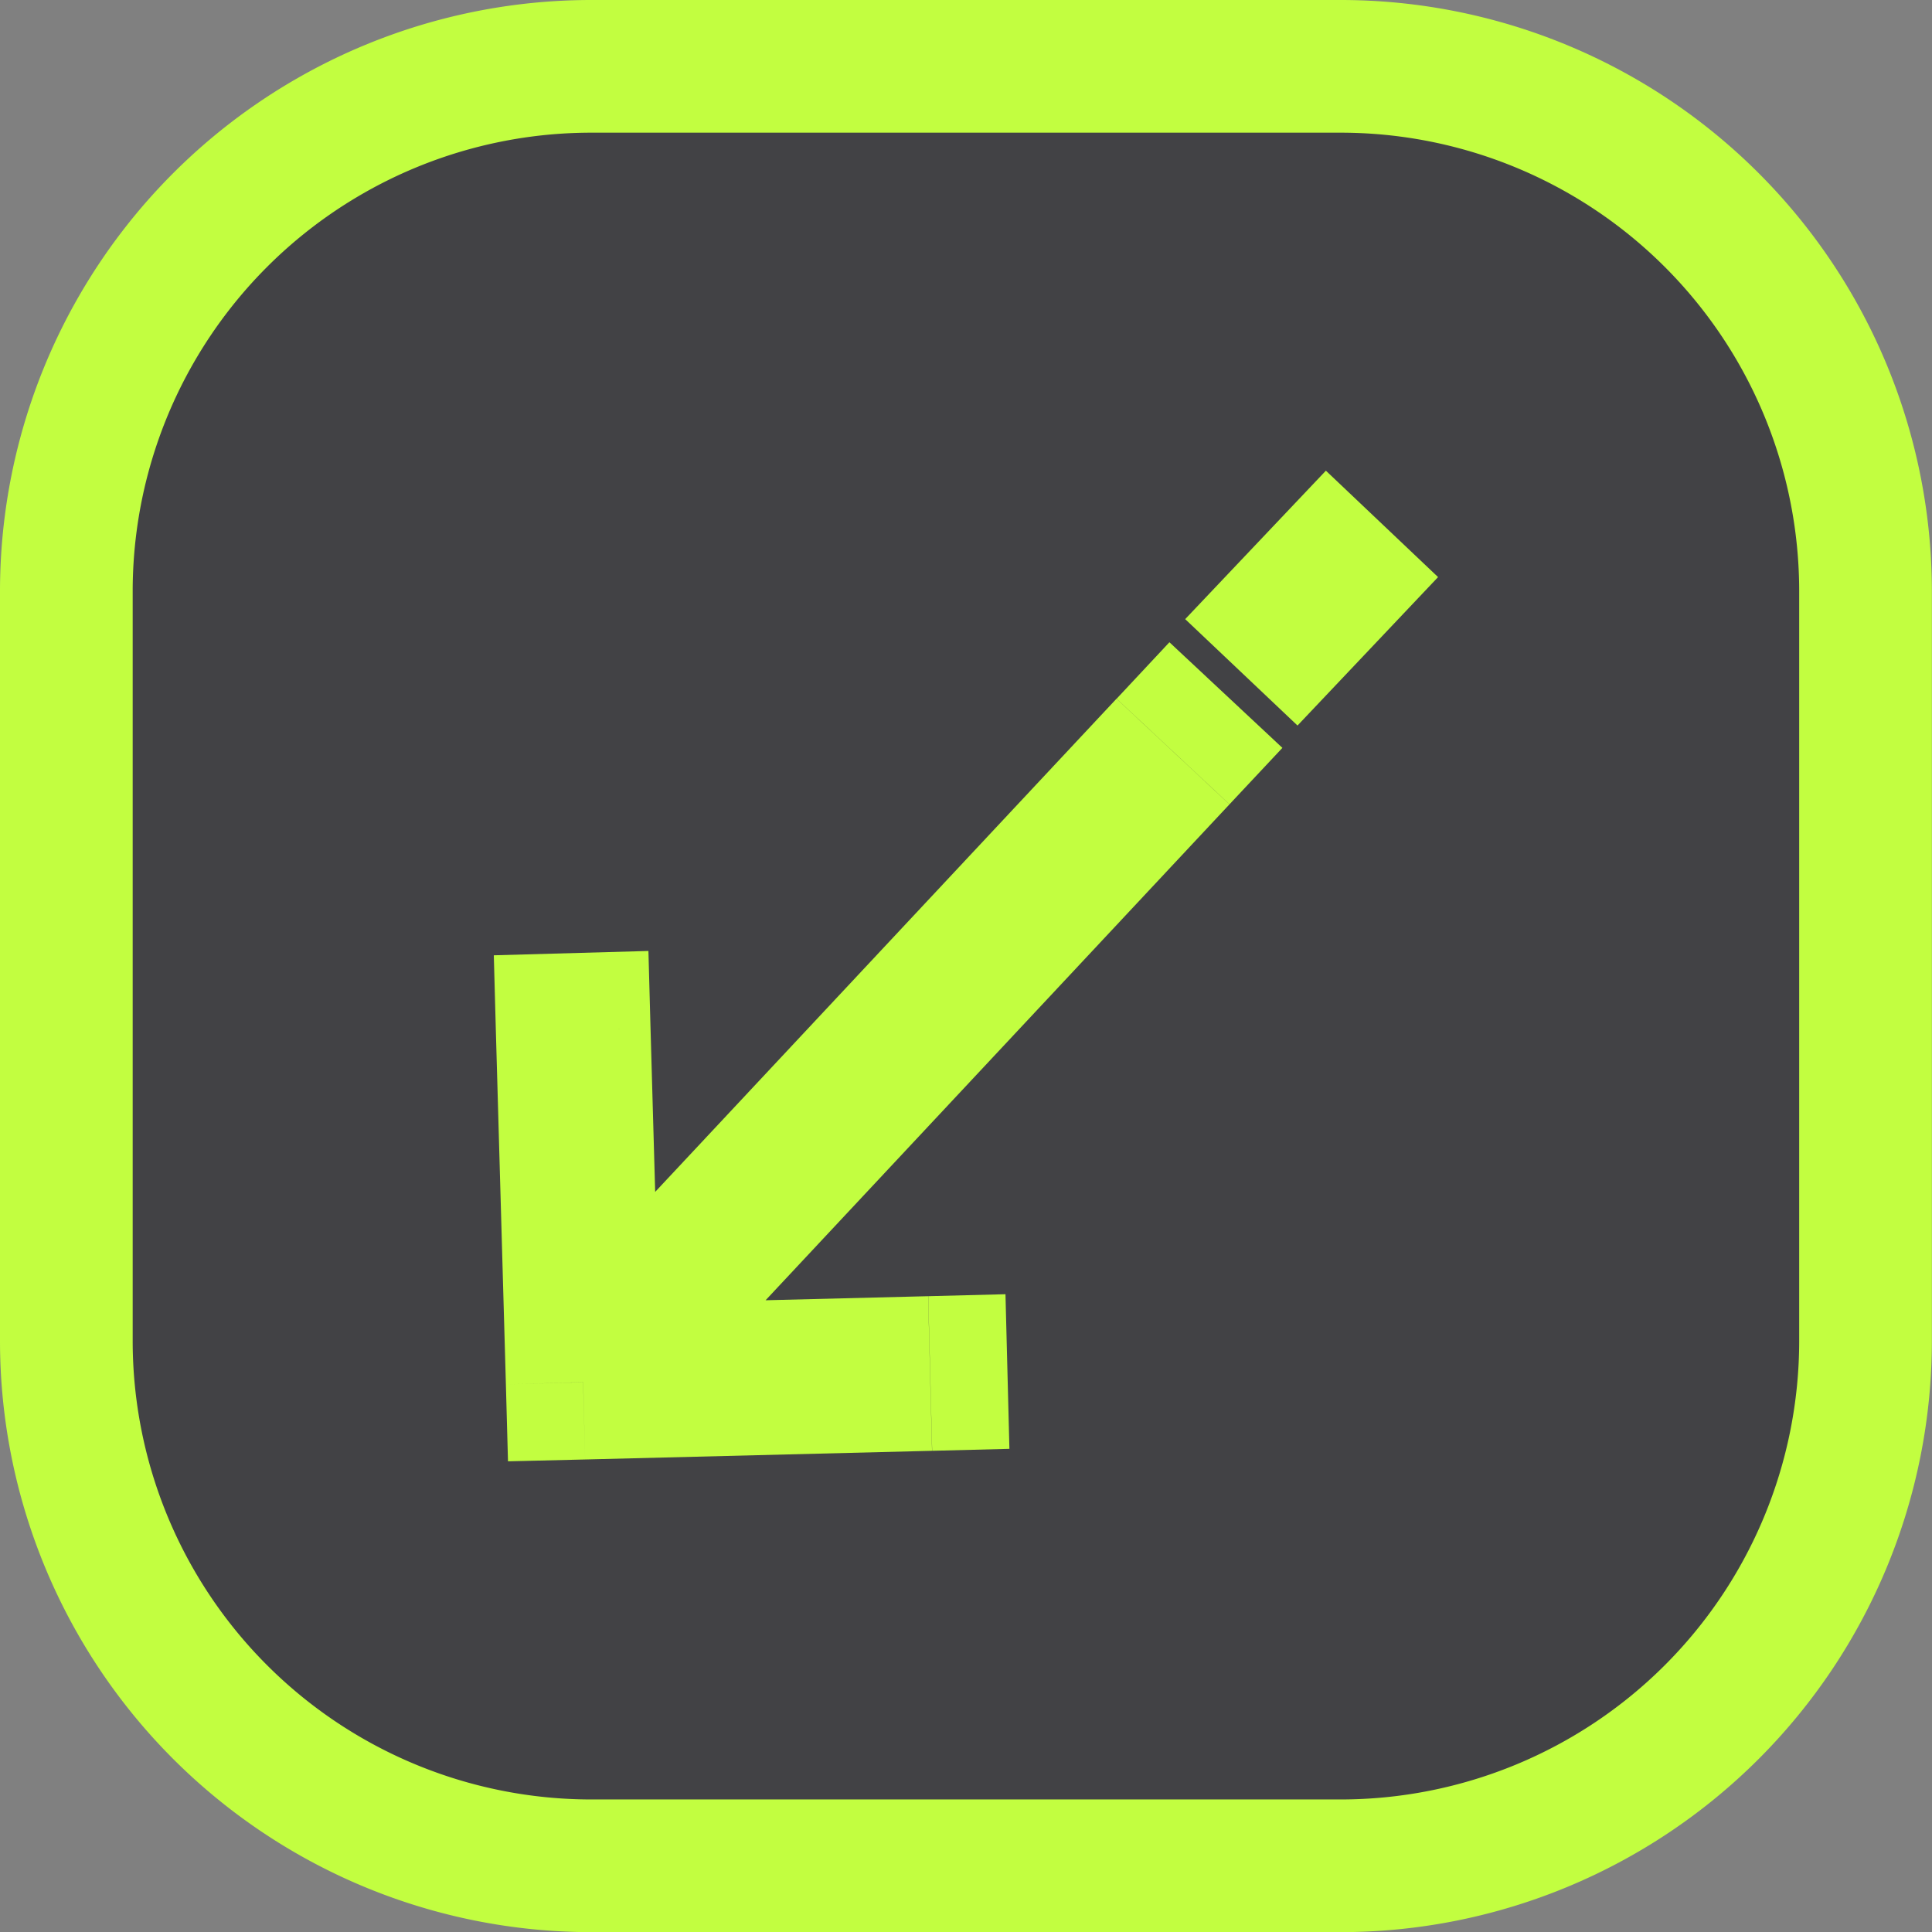 <svg xmlns="http://www.w3.org/2000/svg" xmlns:vectornator="http://vectornator.io" xml:space="preserve" stroke-miterlimit="10" style="fill-rule:nonzero;clip-rule:evenodd;stroke-linecap:round;stroke-linejoin:round" viewBox="7.637 3.298 14.707 14.707"><rect x="7.637" y="3.298" width="14.707" height="14.707" fill="#808080" stroke="none"/><clipPath id="a"><path d="M7.637 3.298h14.707v14.707H7.637z"/></clipPath><g vectornator:layerName="Layer"><g vectornator:layerName="Group 1" clip-path="url(#a)"><path vectornator:layerName="Rectangle 1" fill="#424245" stroke="#c2fe40" stroke-linecap="butt" stroke-width="1.01" d="M8.142 7.8a3.996 3.996 0 0 1 3.996-3.997h5.704A3.996 3.996 0 0 1 21.838 7.8v5.705a3.996 3.996 0 0 1-3.996 3.996h-5.704a3.996 3.996 0 0 1-3.996-3.996V7.799Z"/><g vectornator:layerName="Group 1"><path vectornator:layerName="path" fill="#c2fe40" d="m12.076 13.82-.588.016.016.586.587-.014-.015-.589Zm4.92-4.399.403-.43-.86-.804-.402.43.86.804Zm-2.264 4.921.589-.015-.03-1.177-.588.015.03 1.177Zm-2.143-3.216-.016-.589-1.177.033.016.589 1.177-.034Zm-.083 3.095 4.49-4.8-.86-.804-4.49 4.8.86.804Zm-.415.187 2.641-.066-.03-1.177-2.64.066.029 1.177Zm.574-.605-.076-2.678-1.177.034.076 2.677 1.177-.033Zm4.849-4.982 1.07-1.13-.854-.81-1.071 1.13.855.81Z"/></g></g></g></svg>